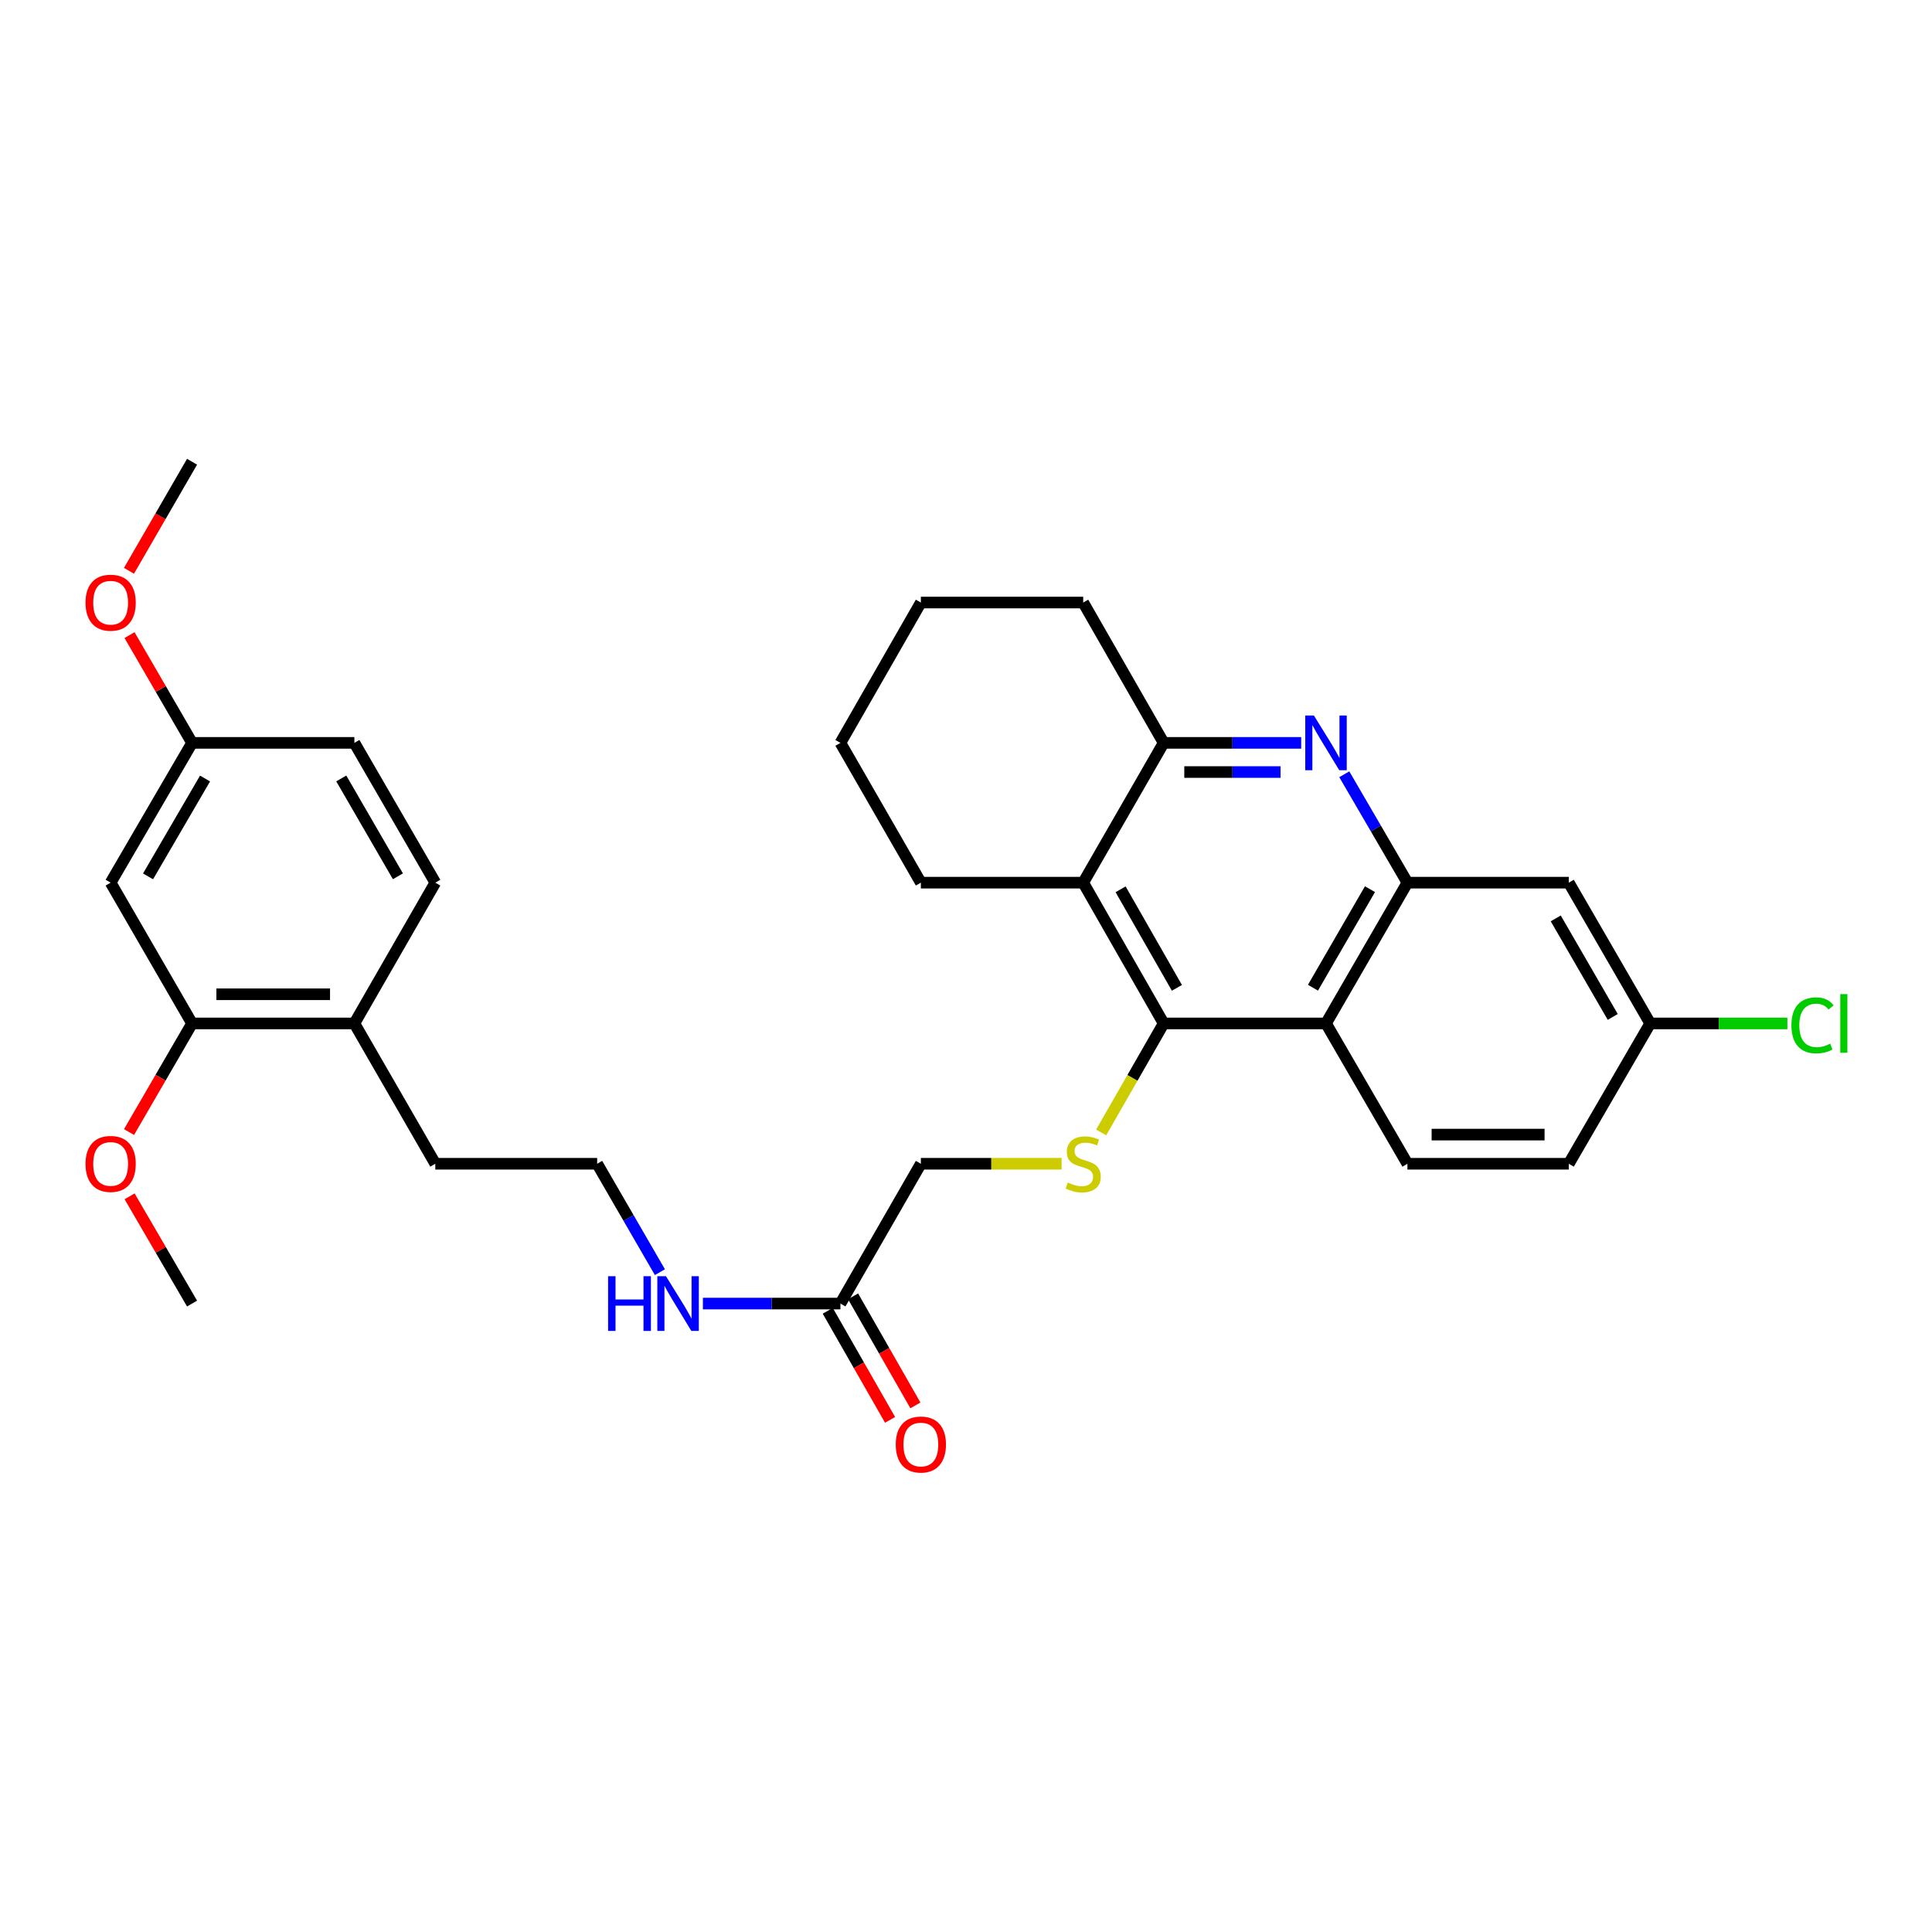 <?xml version='1.0' encoding='iso-8859-1'?>
<svg version='1.1' baseProfile='full'
              xmlns='http://www.w3.org/2000/svg'
                      xmlns:rdkit='http://www.rdkit.org/xml'
                      xmlns:xlink='http://www.w3.org/1999/xlink'
                  xml:space='preserve'
width='1000px' height='1000px' viewBox='0 0 1000 1000'>
<!-- END OF HEADER -->
<rect style='opacity:1.0;fill:#FFFFFF;stroke:none' width='1000' height='1000' x='0' y='0'> </rect>
<path class='bond-2' d='M 602.305,529.73 L 686.334,529.73' style='fill:none;fill-rule:evenodd;stroke:#000000;stroke-width:6px;stroke-linecap:butt;stroke-linejoin:miter;stroke-opacity:1' />
<path class='bond-3' d='M 602.305,529.73 L 560.664,456.864' style='fill:none;fill-rule:evenodd;stroke:#000000;stroke-width:6px;stroke-linecap:butt;stroke-linejoin:miter;stroke-opacity:1' />
<path class='bond-3' d='M 609.166,511.31 L 580.017,460.304' style='fill:none;fill-rule:evenodd;stroke:#000000;stroke-width:6px;stroke-linecap:butt;stroke-linejoin:miter;stroke-opacity:1' />
<path class='bond-5' d='M 602.305,529.73 L 586.132,557.939' style='fill:none;fill-rule:evenodd;stroke:#000000;stroke-width:6px;stroke-linecap:butt;stroke-linejoin:miter;stroke-opacity:1' />
<path class='bond-5' d='M 586.132,557.939 L 569.959,586.148' style='fill:none;fill-rule:evenodd;stroke:#CCCC00;stroke-width:6px;stroke-linecap:butt;stroke-linejoin:miter;stroke-opacity:1' />
<path class='bond-0' d='M 673.493,384.51 L 637.899,384.51' style='fill:none;fill-rule:evenodd;stroke:#0000FF;stroke-width:6px;stroke-linecap:butt;stroke-linejoin:miter;stroke-opacity:1' />
<path class='bond-0' d='M 637.899,384.51 L 602.305,384.51' style='fill:none;fill-rule:evenodd;stroke:#000000;stroke-width:6px;stroke-linecap:butt;stroke-linejoin:miter;stroke-opacity:1' />
<path class='bond-0' d='M 662.815,399.606 L 637.899,399.606' style='fill:none;fill-rule:evenodd;stroke:#0000FF;stroke-width:6px;stroke-linecap:butt;stroke-linejoin:miter;stroke-opacity:1' />
<path class='bond-0' d='M 637.899,399.606 L 612.983,399.606' style='fill:none;fill-rule:evenodd;stroke:#000000;stroke-width:6px;stroke-linecap:butt;stroke-linejoin:miter;stroke-opacity:1' />
<path class='bond-31' d='M 695.801,400.763 L 712.14,428.814' style='fill:none;fill-rule:evenodd;stroke:#0000FF;stroke-width:6px;stroke-linecap:butt;stroke-linejoin:miter;stroke-opacity:1' />
<path class='bond-31' d='M 712.14,428.814 L 728.478,456.864' style='fill:none;fill-rule:evenodd;stroke:#000000;stroke-width:6px;stroke-linecap:butt;stroke-linejoin:miter;stroke-opacity:1' />
<path class='bond-1' d='M 728.478,456.864 L 686.334,529.73' style='fill:none;fill-rule:evenodd;stroke:#000000;stroke-width:6px;stroke-linecap:butt;stroke-linejoin:miter;stroke-opacity:1' />
<path class='bond-1' d='M 709.089,460.236 L 679.587,511.242' style='fill:none;fill-rule:evenodd;stroke:#000000;stroke-width:6px;stroke-linecap:butt;stroke-linejoin:miter;stroke-opacity:1' />
<path class='bond-6' d='M 728.478,456.864 L 811.996,456.864' style='fill:none;fill-rule:evenodd;stroke:#000000;stroke-width:6px;stroke-linecap:butt;stroke-linejoin:miter;stroke-opacity:1' />
<path class='bond-7' d='M 686.334,529.73 L 728.478,602.361' style='fill:none;fill-rule:evenodd;stroke:#000000;stroke-width:6px;stroke-linecap:butt;stroke-linejoin:miter;stroke-opacity:1' />
<path class='bond-4' d='M 560.664,456.864 L 602.305,384.51' style='fill:none;fill-rule:evenodd;stroke:#000000;stroke-width:6px;stroke-linecap:butt;stroke-linejoin:miter;stroke-opacity:1' />
<path class='bond-22' d='M 560.664,456.864 L 476.635,456.864' style='fill:none;fill-rule:evenodd;stroke:#000000;stroke-width:6px;stroke-linecap:butt;stroke-linejoin:miter;stroke-opacity:1' />
<path class='bond-25' d='M 602.305,384.51 L 560.664,311.87' style='fill:none;fill-rule:evenodd;stroke:#000000;stroke-width:6px;stroke-linecap:butt;stroke-linejoin:miter;stroke-opacity:1' />
<path class='bond-13' d='M 549.483,602.361 L 513.059,602.361' style='fill:none;fill-rule:evenodd;stroke:#CCCC00;stroke-width:6px;stroke-linecap:butt;stroke-linejoin:miter;stroke-opacity:1' />
<path class='bond-13' d='M 513.059,602.361 L 476.635,602.361' style='fill:none;fill-rule:evenodd;stroke:#000000;stroke-width:6px;stroke-linecap:butt;stroke-linejoin:miter;stroke-opacity:1' />
<path class='bond-33' d='M 811.996,456.864 L 854.14,529.73' style='fill:none;fill-rule:evenodd;stroke:#000000;stroke-width:6px;stroke-linecap:butt;stroke-linejoin:miter;stroke-opacity:1' />
<path class='bond-33' d='M 805.249,475.353 L 834.75,526.359' style='fill:none;fill-rule:evenodd;stroke:#000000;stroke-width:6px;stroke-linecap:butt;stroke-linejoin:miter;stroke-opacity:1' />
<path class='bond-18' d='M 728.478,602.361 L 811.996,602.361' style='fill:none;fill-rule:evenodd;stroke:#000000;stroke-width:6px;stroke-linecap:butt;stroke-linejoin:miter;stroke-opacity:1' />
<path class='bond-18' d='M 741.006,587.265 L 799.468,587.265' style='fill:none;fill-rule:evenodd;stroke:#000000;stroke-width:6px;stroke-linecap:butt;stroke-linejoin:miter;stroke-opacity:1' />
<path class='bond-8' d='M 99.406,529.73 L 183.427,529.73' style='fill:none;fill-rule:evenodd;stroke:#000000;stroke-width:6px;stroke-linecap:butt;stroke-linejoin:miter;stroke-opacity:1' />
<path class='bond-8' d='M 112.009,514.634 L 170.824,514.634' style='fill:none;fill-rule:evenodd;stroke:#000000;stroke-width:6px;stroke-linecap:butt;stroke-linejoin:miter;stroke-opacity:1' />
<path class='bond-9' d='M 99.406,529.73 L 57.262,456.864' style='fill:none;fill-rule:evenodd;stroke:#000000;stroke-width:6px;stroke-linecap:butt;stroke-linejoin:miter;stroke-opacity:1' />
<path class='bond-20' d='M 99.406,529.73 L 83.098,557.836' style='fill:none;fill-rule:evenodd;stroke:#000000;stroke-width:6px;stroke-linecap:butt;stroke-linejoin:miter;stroke-opacity:1' />
<path class='bond-20' d='M 83.098,557.836 L 66.789,585.942' style='fill:none;fill-rule:evenodd;stroke:#FF0000;stroke-width:6px;stroke-linecap:butt;stroke-linejoin:miter;stroke-opacity:1' />
<path class='bond-34' d='M 57.262,456.864 L 99.406,384.51' style='fill:none;fill-rule:evenodd;stroke:#000000;stroke-width:6px;stroke-linecap:butt;stroke-linejoin:miter;stroke-opacity:1' />
<path class='bond-34' d='M 76.628,453.609 L 106.129,402.961' style='fill:none;fill-rule:evenodd;stroke:#000000;stroke-width:6px;stroke-linecap:butt;stroke-linejoin:miter;stroke-opacity:1' />
<path class='bond-10' d='M 435.002,674.724 L 476.635,602.361' style='fill:none;fill-rule:evenodd;stroke:#000000;stroke-width:6px;stroke-linecap:butt;stroke-linejoin:miter;stroke-opacity:1' />
<path class='bond-12' d='M 428.448,678.468 L 444.574,706.696' style='fill:none;fill-rule:evenodd;stroke:#000000;stroke-width:6px;stroke-linecap:butt;stroke-linejoin:miter;stroke-opacity:1' />
<path class='bond-12' d='M 444.574,706.696 L 460.701,734.924' style='fill:none;fill-rule:evenodd;stroke:#FF0000;stroke-width:6px;stroke-linecap:butt;stroke-linejoin:miter;stroke-opacity:1' />
<path class='bond-12' d='M 441.556,670.98 L 457.683,699.208' style='fill:none;fill-rule:evenodd;stroke:#000000;stroke-width:6px;stroke-linecap:butt;stroke-linejoin:miter;stroke-opacity:1' />
<path class='bond-12' d='M 457.683,699.208 L 473.809,727.436' style='fill:none;fill-rule:evenodd;stroke:#FF0000;stroke-width:6px;stroke-linecap:butt;stroke-linejoin:miter;stroke-opacity:1' />
<path class='bond-15' d='M 435.002,674.724 L 399.408,674.724' style='fill:none;fill-rule:evenodd;stroke:#000000;stroke-width:6px;stroke-linecap:butt;stroke-linejoin:miter;stroke-opacity:1' />
<path class='bond-15' d='M 399.408,674.724 L 363.814,674.724' style='fill:none;fill-rule:evenodd;stroke:#0000FF;stroke-width:6px;stroke-linecap:butt;stroke-linejoin:miter;stroke-opacity:1' />
<path class='bond-11' d='M 183.427,529.73 L 225.311,602.361' style='fill:none;fill-rule:evenodd;stroke:#000000;stroke-width:6px;stroke-linecap:butt;stroke-linejoin:miter;stroke-opacity:1' />
<path class='bond-16' d='M 183.427,529.73 L 225.311,456.864' style='fill:none;fill-rule:evenodd;stroke:#000000;stroke-width:6px;stroke-linecap:butt;stroke-linejoin:miter;stroke-opacity:1' />
<path class='bond-14' d='M 854.14,529.73 L 811.996,602.361' style='fill:none;fill-rule:evenodd;stroke:#000000;stroke-width:6px;stroke-linecap:butt;stroke-linejoin:miter;stroke-opacity:1' />
<path class='bond-21' d='M 854.14,529.73 L 889.64,529.73' style='fill:none;fill-rule:evenodd;stroke:#000000;stroke-width:6px;stroke-linecap:butt;stroke-linejoin:miter;stroke-opacity:1' />
<path class='bond-21' d='M 889.64,529.73 L 925.14,529.73' style='fill:none;fill-rule:evenodd;stroke:#00CC00;stroke-width:6px;stroke-linecap:butt;stroke-linejoin:miter;stroke-opacity:1' />
<path class='bond-23' d='M 341.567,658.474 L 325.328,630.417' style='fill:none;fill-rule:evenodd;stroke:#0000FF;stroke-width:6px;stroke-linecap:butt;stroke-linejoin:miter;stroke-opacity:1' />
<path class='bond-23' d='M 325.328,630.417 L 309.089,602.361' style='fill:none;fill-rule:evenodd;stroke:#000000;stroke-width:6px;stroke-linecap:butt;stroke-linejoin:miter;stroke-opacity:1' />
<path class='bond-19' d='M 225.311,456.864 L 183.427,384.51' style='fill:none;fill-rule:evenodd;stroke:#000000;stroke-width:6px;stroke-linecap:butt;stroke-linejoin:miter;stroke-opacity:1' />
<path class='bond-19' d='M 205.963,453.574 L 176.644,402.926' style='fill:none;fill-rule:evenodd;stroke:#000000;stroke-width:6px;stroke-linecap:butt;stroke-linejoin:miter;stroke-opacity:1' />
<path class='bond-17' d='M 99.406,384.51 L 183.427,384.51' style='fill:none;fill-rule:evenodd;stroke:#000000;stroke-width:6px;stroke-linecap:butt;stroke-linejoin:miter;stroke-opacity:1' />
<path class='bond-24' d='M 99.406,384.51 L 83.225,356.62' style='fill:none;fill-rule:evenodd;stroke:#000000;stroke-width:6px;stroke-linecap:butt;stroke-linejoin:miter;stroke-opacity:1' />
<path class='bond-24' d='M 83.225,356.62 L 67.043,328.73' style='fill:none;fill-rule:evenodd;stroke:#FF0000;stroke-width:6px;stroke-linecap:butt;stroke-linejoin:miter;stroke-opacity:1' />
<path class='bond-27' d='M 67.077,619.215 L 83.242,646.969' style='fill:none;fill-rule:evenodd;stroke:#FF0000;stroke-width:6px;stroke-linecap:butt;stroke-linejoin:miter;stroke-opacity:1' />
<path class='bond-27' d='M 83.242,646.969 L 99.406,674.724' style='fill:none;fill-rule:evenodd;stroke:#000000;stroke-width:6px;stroke-linecap:butt;stroke-linejoin:miter;stroke-opacity:1' />
<path class='bond-29' d='M 476.635,456.864 L 435.002,384.51' style='fill:none;fill-rule:evenodd;stroke:#000000;stroke-width:6px;stroke-linecap:butt;stroke-linejoin:miter;stroke-opacity:1' />
<path class='bond-26' d='M 309.089,602.361 L 225.311,602.361' style='fill:none;fill-rule:evenodd;stroke:#000000;stroke-width:6px;stroke-linecap:butt;stroke-linejoin:miter;stroke-opacity:1' />
<path class='bond-28' d='M 66.76,295.446 L 83.083,267.221' style='fill:none;fill-rule:evenodd;stroke:#FF0000;stroke-width:6px;stroke-linecap:butt;stroke-linejoin:miter;stroke-opacity:1' />
<path class='bond-28' d='M 83.083,267.221 L 99.406,238.996' style='fill:none;fill-rule:evenodd;stroke:#000000;stroke-width:6px;stroke-linecap:butt;stroke-linejoin:miter;stroke-opacity:1' />
<path class='bond-32' d='M 560.664,311.87 L 476.635,311.87' style='fill:none;fill-rule:evenodd;stroke:#000000;stroke-width:6px;stroke-linecap:butt;stroke-linejoin:miter;stroke-opacity:1' />
<path class='bond-30' d='M 435.002,384.51 L 476.635,311.87' style='fill:none;fill-rule:evenodd;stroke:#000000;stroke-width:6px;stroke-linecap:butt;stroke-linejoin:miter;stroke-opacity:1' />
<path  class='atom-1' d='M 680.074 370.35
L 689.354 385.35
Q 690.274 386.83, 691.754 389.51
Q 693.234 392.19, 693.314 392.35
L 693.314 370.35
L 697.074 370.35
L 697.074 398.67
L 693.194 398.67
L 683.234 382.27
Q 682.074 380.35, 680.834 378.15
Q 679.634 375.95, 679.274 375.27
L 679.274 398.67
L 675.594 398.67
L 675.594 370.35
L 680.074 370.35
' fill='#0000FF'/>
<path  class='atom-6' d='M 552.664 612.081
Q 552.984 612.201, 554.304 612.761
Q 555.624 613.321, 557.064 613.681
Q 558.544 614.001, 559.984 614.001
Q 562.664 614.001, 564.224 612.721
Q 565.784 611.401, 565.784 609.121
Q 565.784 607.561, 564.984 606.601
Q 564.224 605.641, 563.024 605.121
Q 561.824 604.601, 559.824 604.001
Q 557.304 603.241, 555.784 602.521
Q 554.304 601.801, 553.224 600.281
Q 552.184 598.761, 552.184 596.201
Q 552.184 592.641, 554.584 590.441
Q 557.024 588.241, 561.824 588.241
Q 565.104 588.241, 568.824 589.801
L 567.904 592.881
Q 564.504 591.481, 561.944 591.481
Q 559.184 591.481, 557.664 592.641
Q 556.144 593.761, 556.184 595.721
Q 556.184 597.241, 556.944 598.161
Q 557.744 599.081, 558.864 599.601
Q 560.024 600.121, 561.944 600.721
Q 564.504 601.521, 566.024 602.321
Q 567.544 603.121, 568.624 604.761
Q 569.744 606.361, 569.744 609.121
Q 569.744 613.041, 567.104 615.161
Q 564.504 617.241, 560.144 617.241
Q 557.624 617.241, 555.704 616.681
Q 553.824 616.161, 551.584 615.241
L 552.664 612.081
' fill='#CCCC00'/>
<path  class='atom-13' d='M 463.635 747.678
Q 463.635 740.878, 466.995 737.078
Q 470.355 733.278, 476.635 733.278
Q 482.915 733.278, 486.275 737.078
Q 489.635 740.878, 489.635 747.678
Q 489.635 754.558, 486.235 758.478
Q 482.835 762.358, 476.635 762.358
Q 470.395 762.358, 466.995 758.478
Q 463.635 754.598, 463.635 747.678
M 476.635 759.158
Q 480.955 759.158, 483.275 756.278
Q 485.635 753.358, 485.635 747.678
Q 485.635 742.118, 483.275 739.318
Q 480.955 736.478, 476.635 736.478
Q 472.315 736.478, 469.955 739.278
Q 467.635 742.078, 467.635 747.678
Q 467.635 753.398, 469.955 756.278
Q 472.315 759.158, 476.635 759.158
' fill='#FF0000'/>
<path  class='atom-16' d='M 314.753 660.564
L 318.593 660.564
L 318.593 672.604
L 333.073 672.604
L 333.073 660.564
L 336.913 660.564
L 336.913 688.884
L 333.073 688.884
L 333.073 675.804
L 318.593 675.804
L 318.593 688.884
L 314.753 688.884
L 314.753 660.564
' fill='#0000FF'/>
<path  class='atom-16' d='M 344.713 660.564
L 353.993 675.564
Q 354.913 677.044, 356.393 679.724
Q 357.873 682.404, 357.953 682.564
L 357.953 660.564
L 361.713 660.564
L 361.713 688.884
L 357.833 688.884
L 347.873 672.484
Q 346.713 670.564, 345.473 668.364
Q 344.273 666.164, 343.913 665.484
L 343.913 688.884
L 340.233 688.884
L 340.233 660.564
L 344.713 660.564
' fill='#0000FF'/>
<path  class='atom-21' d='M 44.262 602.441
Q 44.262 595.641, 47.622 591.841
Q 50.982 588.041, 57.262 588.041
Q 63.542 588.041, 66.902 591.841
Q 70.262 595.641, 70.262 602.441
Q 70.262 609.321, 66.862 613.241
Q 63.462 617.121, 57.262 617.121
Q 51.022 617.121, 47.622 613.241
Q 44.262 609.361, 44.262 602.441
M 57.262 613.921
Q 61.582 613.921, 63.902 611.041
Q 66.262 608.121, 66.262 602.441
Q 66.262 596.881, 63.902 594.081
Q 61.582 591.241, 57.262 591.241
Q 52.942 591.241, 50.582 594.041
Q 48.262 596.841, 48.262 602.441
Q 48.262 608.161, 50.582 611.041
Q 52.942 613.921, 57.262 613.921
' fill='#FF0000'/>
<path  class='atom-22' d='M 927.241 530.71
Q 927.241 523.67, 930.521 519.99
Q 933.841 516.27, 940.121 516.27
Q 945.961 516.27, 949.081 520.39
L 946.441 522.55
Q 944.161 519.55, 940.121 519.55
Q 935.841 519.55, 933.561 522.43
Q 931.321 525.27, 931.321 530.71
Q 931.321 536.31, 933.641 539.19
Q 936.001 542.07, 940.561 542.07
Q 943.681 542.07, 947.321 540.19
L 948.441 543.19
Q 946.961 544.15, 944.721 544.71
Q 942.481 545.27, 940.001 545.27
Q 933.841 545.27, 930.521 541.51
Q 927.241 537.75, 927.241 530.71
' fill='#00CC00'/>
<path  class='atom-22' d='M 952.521 514.55
L 956.201 514.55
L 956.201 544.91
L 952.521 544.91
L 952.521 514.55
' fill='#00CC00'/>
<path  class='atom-25' d='M 44.262 311.95
Q 44.262 305.15, 47.622 301.35
Q 50.982 297.55, 57.262 297.55
Q 63.542 297.55, 66.902 301.35
Q 70.262 305.15, 70.262 311.95
Q 70.262 318.83, 66.862 322.75
Q 63.462 326.63, 57.262 326.63
Q 51.022 326.63, 47.622 322.75
Q 44.262 318.87, 44.262 311.95
M 57.262 323.43
Q 61.582 323.43, 63.902 320.55
Q 66.262 317.63, 66.262 311.95
Q 66.262 306.39, 63.902 303.59
Q 61.582 300.75, 57.262 300.75
Q 52.942 300.75, 50.582 303.55
Q 48.262 306.35, 48.262 311.95
Q 48.262 317.67, 50.582 320.55
Q 52.942 323.43, 57.262 323.43
' fill='#FF0000'/>
</svg>
